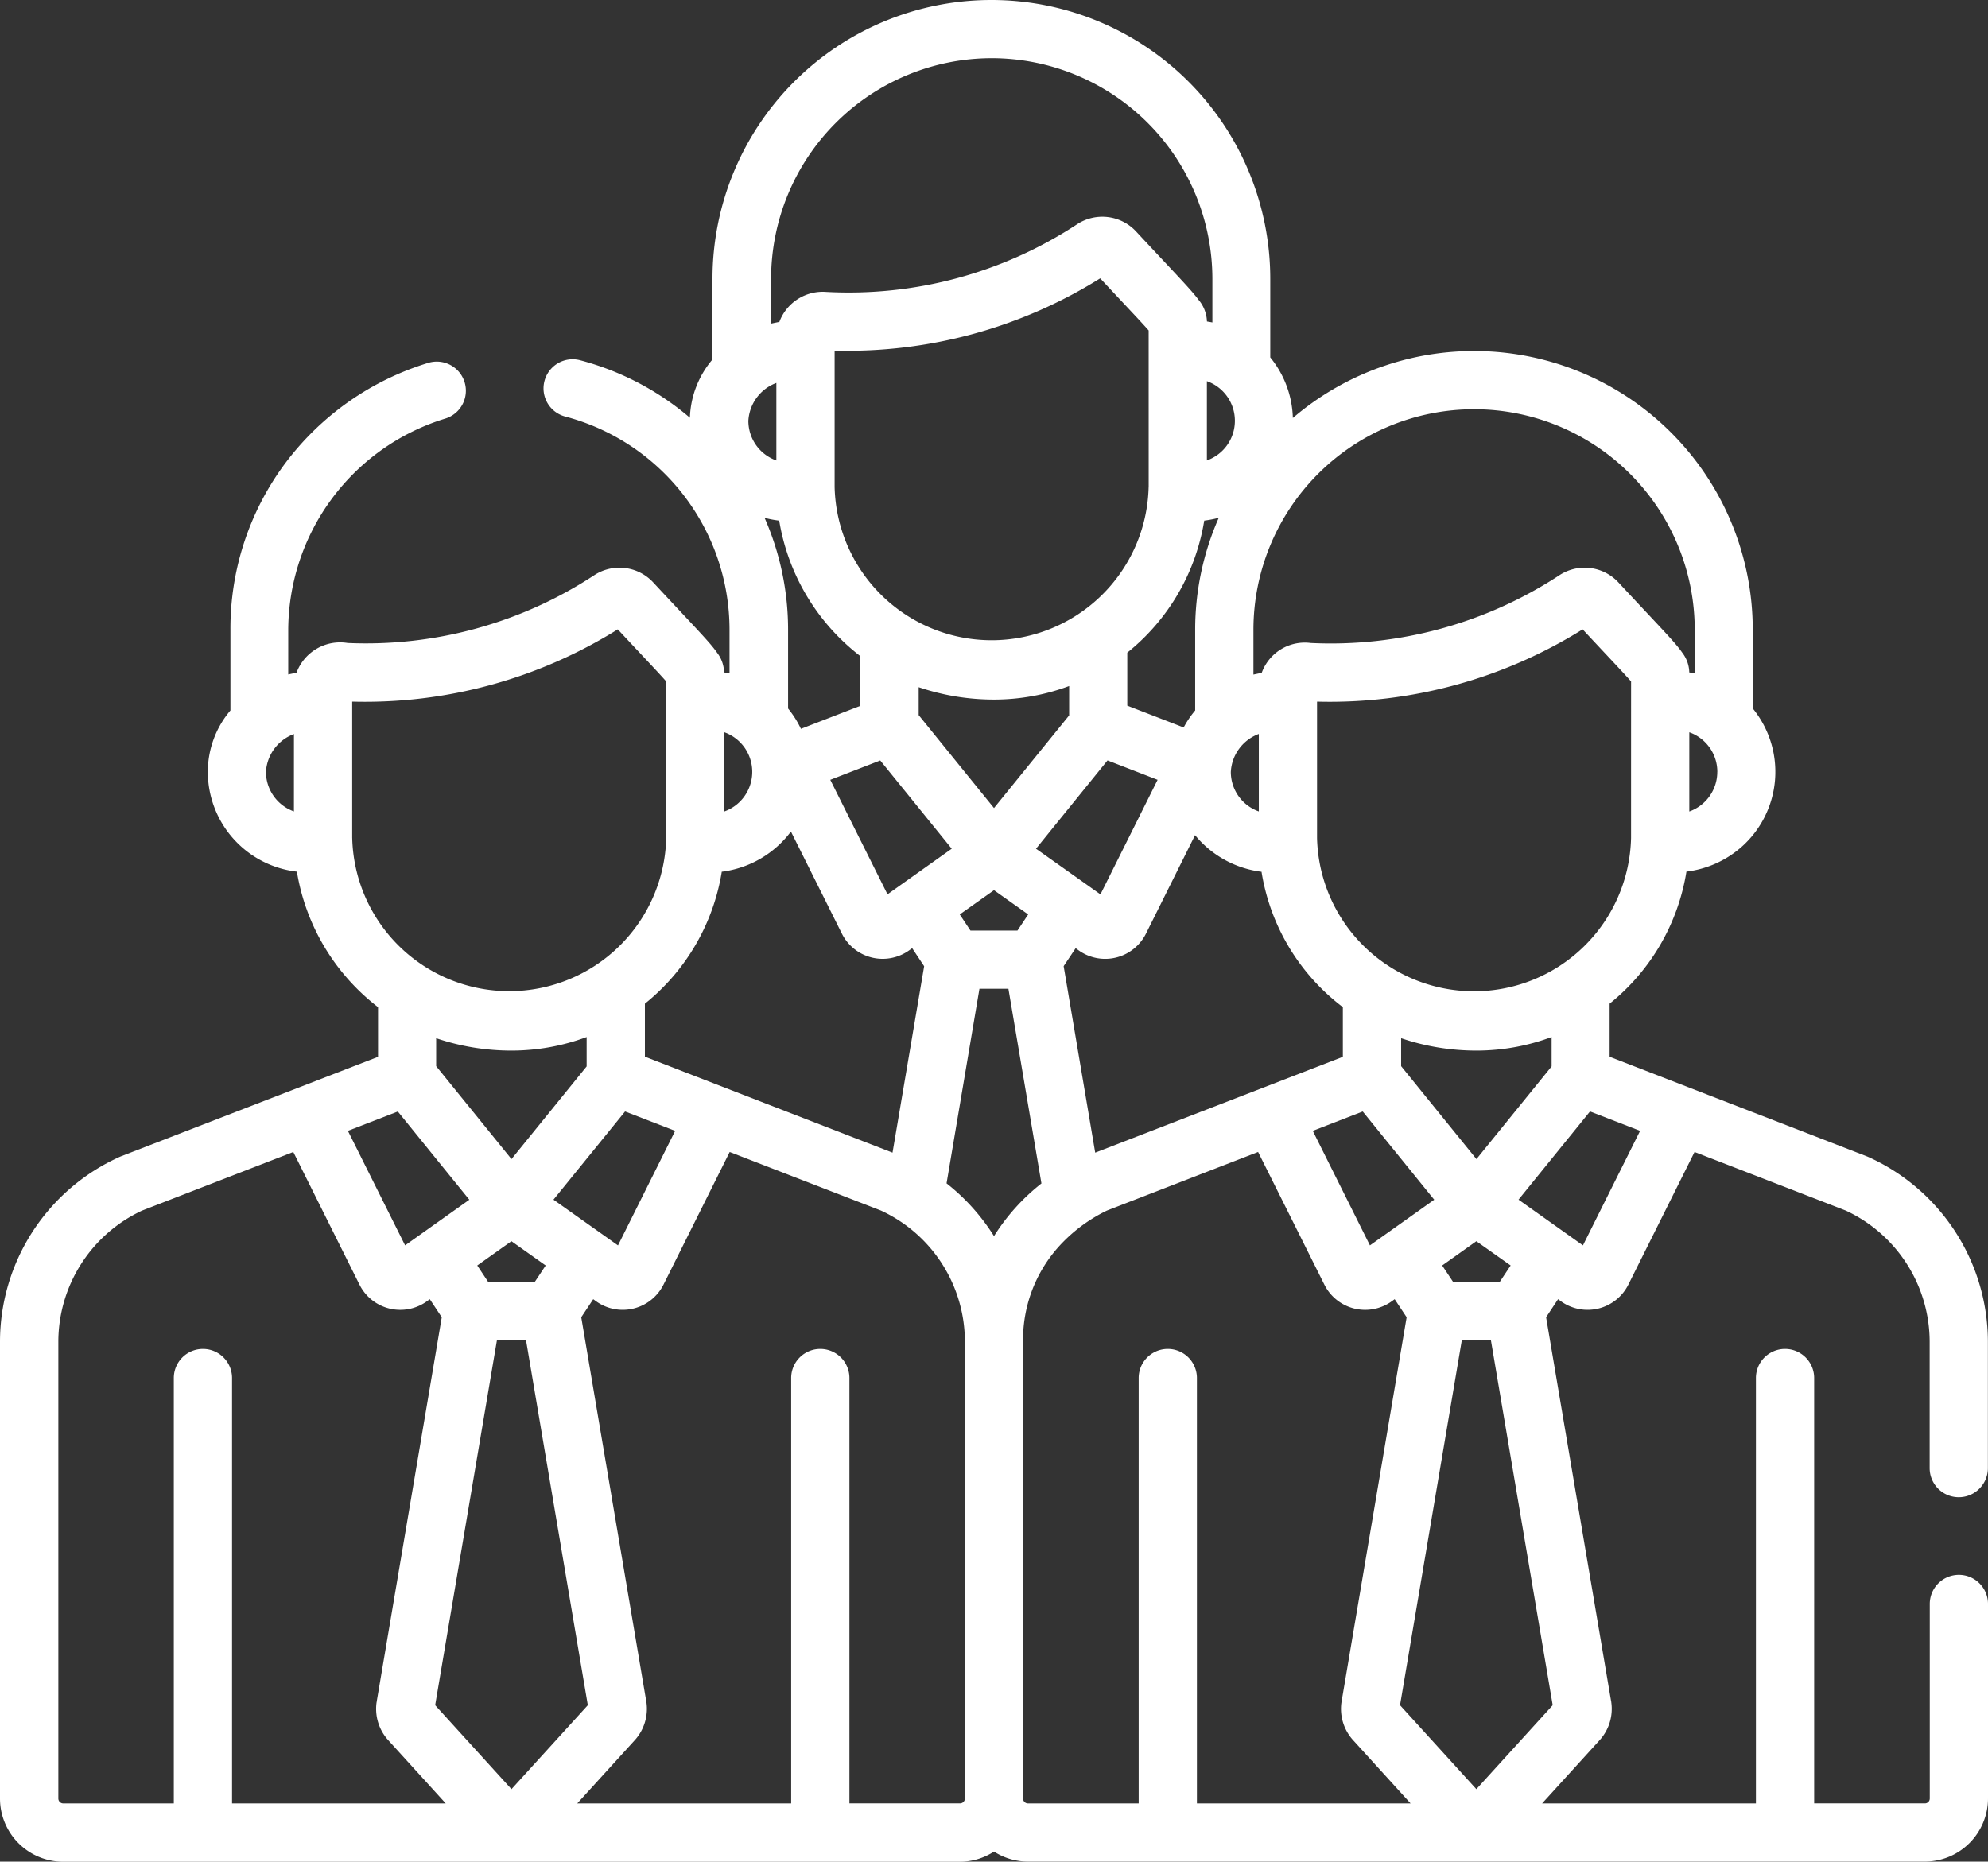 <svg xmlns="http://www.w3.org/2000/svg" width="88" height="82.423" viewBox="0 0 88 82.423">
  <rect x="0" y="0" width="88" height="82.423" fill="#333333" stroke="none"/>
  <g id="ico-03-administrativo" transform="translate(0 -16.224)">
    <g id="Group_506" data-name="Group 506" transform="translate(0 16.224)">
      <path id="Path_948" data-name="Path 948" d="M86.711,85.949a1.289,1.289,0,0,0-1.289,1.289v8.613a.217.217,0,0,1-.217.217h-4.9V77.235a1.289,1.289,0,1,0-2.578,0V96.069H68.263l2.562-2.818a2.061,2.061,0,0,0,.5-1.654c0-.013,0-.026-.006-.038l-2.88-17.015.53-.8.138.1A2.018,2.018,0,0,0,72.08,73.1h0l2.93-5.873L81.7,69.819a6.416,6.416,0,0,1,3.717,5.817v5.587a1.289,1.289,0,0,0,2.578,0V75.636a8.989,8.989,0,0,0-5.319-8.2l-.025-.01-11.4-4.414V60.66a9.413,9.413,0,0,0,3.4-5.846,4.5,4.5,0,0,0,2.394-1.054,4.439,4.439,0,0,0,.541-6.171V44.11a12.335,12.335,0,0,0-20.357-9.38,4.431,4.431,0,0,0-1-2.682V28.569a12.345,12.345,0,1,0-24.69,0v3.569a4.2,4.2,0,0,0-1,2.581,12.29,12.29,0,0,0-4.862-2.546,1.289,1.289,0,1,0-.657,2.493,9.77,9.77,0,0,1,7.273,9.444v1.928c-.056-.012-.234-.042-.241-.043a1.485,1.485,0,0,0-.308-.871c-.33-.474-.923-1.065-2.829-3.114a2.038,2.038,0,0,0-2.612-.318,18.42,18.42,0,0,1-10.912,3,2.06,2.06,0,0,0-2.267,1.32c-.029,0-.347.069-.365.073V44.11a9.83,9.83,0,0,1,6.946-9.352,1.289,1.289,0,1,0-.744-2.469,12.443,12.443,0,0,0-6.294,4.391A12.234,12.234,0,0,0,10.2,44.11v3.569a4.2,4.2,0,0,0-1,2.717,4.451,4.451,0,0,0,3.942,4.419,9.522,9.522,0,0,0,3.592,6v2.2L5.344,67.423l-.024.01A8.987,8.987,0,0,0,0,75.636V95.851a2.8,2.8,0,0,0,2.8,2.8h39.7A2.778,2.778,0,0,0,44,98.2a2.776,2.776,0,0,0,1.506.444H85.2a2.8,2.8,0,0,0,2.8-2.8V87.238A1.289,1.289,0,0,0,86.711,85.949Zm-73.7-33.8A1.861,1.861,0,0,1,11.773,50.4a1.9,1.9,0,0,1,1.239-1.677ZM72.6,66.291l-2.53,5.071-2.851-2.025,3.164-3.905Zm-7.244,1.251-3.334-4.115V62.19a10.4,10.4,0,0,0,3.35.548h0a9.53,9.53,0,0,0,3.311-.6v1.3Zm1.514,4.71-.474.714H64.313l-.474-.714,1.513-1.075ZM44,52l-3.334-4.115V46.649a10.4,10.4,0,0,0,3.35.548h0a9.528,9.528,0,0,0,3.311-.6v1.3Zm1.513,4.71-.474.714H42.958l-.474-.714L44,55.636ZM33.845,39.15a4.61,4.61,0,0,0,.647.124,9.522,9.522,0,0,0,3.592,6v2.2l-2.63,1.019a4.418,4.418,0,0,0-.569-.9V44.11A12.315,12.315,0,0,0,33.845,39.15Zm17-1.365a6.952,6.952,0,0,1-13.9,0V31.747a21.11,21.11,0,0,0,11.756-3.2c1.162,1.246,1.854,1.971,2.145,2.307C50.847,34.068,50.847,35.307,50.847,37.785Zm2.46,1.488a4.638,4.638,0,0,0,.644-.124,12.27,12.27,0,0,0-1.044,4.961v3.569a4.4,4.4,0,0,0-.51.753L49.9,47.467V45.119A9.415,9.415,0,0,0,53.306,39.273ZM38.965,49.893,42.129,53.8l-2.158,1.533,0,0-.685.487L36.753,50.75Zm8,2.541,2.06-2.543,2.217.859-2.53,5.072-.686-.487,0,0L45.86,53.8Zm.65,5.77.138.1a2.018,2.018,0,0,0,2.974-.744h0L52.9,53.2a4.525,4.525,0,0,0,2.942,1.621,9.371,9.371,0,0,0,3.6,5.993v2.2L48.48,67.257,47.083,59Zm12.707,7.23,3.165,3.906-2.846,2.022-2.531-5.071ZM72.2,53.327a6.952,6.952,0,0,1-13.9,0V47.288a21.12,21.12,0,0,0,11.756-3.2c1.162,1.246,1.854,1.971,2.145,2.307C72.2,49.609,72.2,50.848,72.2,53.327Zm3.817-2.93a1.861,1.861,0,0,1-1.239,1.755V48.645A1.858,1.858,0,0,1,76.019,50.4ZM55.484,44.11a9.767,9.767,0,1,1,19.534,0v1.928c-.059-.012-.22-.04-.241-.043a1.485,1.485,0,0,0-.308-.871c-.339-.487-.925-1.067-2.829-3.114a2.039,2.039,0,0,0-2.612-.318,18.455,18.455,0,0,1-11.008,3,2.028,2.028,0,0,0-2.171,1.325c-.029,0-.347.069-.365.073V44.11Zm.238,4.609V52.15A1.857,1.857,0,0,1,54.483,50.4,1.9,1.9,0,0,1,55.722,48.719ZM54.663,34.855a1.855,1.855,0,0,1-.645,1.408,1.908,1.908,0,0,1-.594.347V33.1A1.859,1.859,0,0,1,54.663,34.855ZM43.9,18.8a9.778,9.778,0,0,1,9.767,9.767V30.5c-.058-.012-.22-.04-.241-.043a1.562,1.562,0,0,0-.365-.951c-.345-.467-.981-1.109-2.772-3.034a2.038,2.038,0,0,0-2.612-.318,18.414,18.414,0,0,1-11.112,2.994,2.049,2.049,0,0,0-2.067,1.33c-.029,0-.347.069-.365.073V28.569h0A9.778,9.778,0,0,1,43.9,18.8ZM34.366,33.178v3.433a1.861,1.861,0,0,1-1.239-1.755A1.9,1.9,0,0,1,34.366,33.178Zm-2.3,15.467a1.862,1.862,0,0,1,0,3.505Zm-.119,6.174a4.52,4.52,0,0,0,3.064-1.779l2.255,4.519h0a2.018,2.018,0,0,0,2.974.744l.138-.1.53.8-1.4,8.253L28.547,63.008V60.661h0A9.423,9.423,0,0,0,31.95,54.818ZM22.641,67.542l-3.334-4.115V62.19a10.391,10.391,0,0,0,3.35.548h0a9.526,9.526,0,0,0,3.311-.6v1.3Zm1.514,4.71-.474.714H21.6l-.474-.714,1.513-1.075Zm3.514-6.819,2.217.859-2.53,5.071-.686-.487,0,0L24.5,69.338ZM15.59,53.327V47.288a21.128,21.128,0,0,0,11.756-3.2c1.151,1.235,1.854,1.97,2.145,2.307v6.927a6.952,6.952,0,0,1-13.9,0Zm2.02,12.108,3.165,3.906-2.158,1.533,0,0-.685.487L15.4,66.291ZM10.272,96.069V77.235a1.289,1.289,0,1,0-2.578,0V96.069H2.8a.217.217,0,0,1-.217-.217V75.636A6.416,6.416,0,0,1,6.293,69.82l6.69-2.593L15.913,73.1h0a2.018,2.018,0,0,0,2.974.744l.138-.1.53.8-2.88,17.015c0,.013,0,.026-.006.038a2.063,2.063,0,0,0,.5,1.654l2.561,2.818H10.272Zm8.991-4.348L22,75.544h1.282L26.02,91.721l-3.379,3.717Zm23.448,4.13a.217.217,0,0,1-.217.217H37.6V77.235a1.289,1.289,0,1,0-2.578,0V96.069H25.553l2.562-2.818a2.061,2.061,0,0,0,.5-1.654c0-.013,0-.026-.006-.038l-2.88-17.015.53-.8.138.1A2.018,2.018,0,0,0,29.37,73.1h0l2.93-5.873,6.694,2.592a6.4,6.4,0,0,1,3.717,5.817V95.851ZM44,70.952a9.179,9.179,0,0,0-2.1-2.336L43.356,60h1.282L46.1,68.62A9.185,9.185,0,0,0,44,70.952Zm8.982,25.117h0V77.235a1.289,1.289,0,1,0-2.578,0V96.069h-4.9a.217.217,0,0,1-.217-.217V75.636a6.162,6.162,0,0,1,1.5-4.13A6.939,6.939,0,0,1,49,69.82l6.69-2.594L58.624,73.1h0a2.018,2.018,0,0,0,2.974.744l.138-.1.53.8-2.88,17.015c0,.013,0,.026-.006.038a2.063,2.063,0,0,0,.5,1.654l2.561,2.818H52.982Zm8.991-4.348,2.738-16.177h1.282l2.738,16.177-3.379,3.717Z" transform="translate(0 -16.224)" fill="#fff"/>
    </g>
  </g>
</svg>
